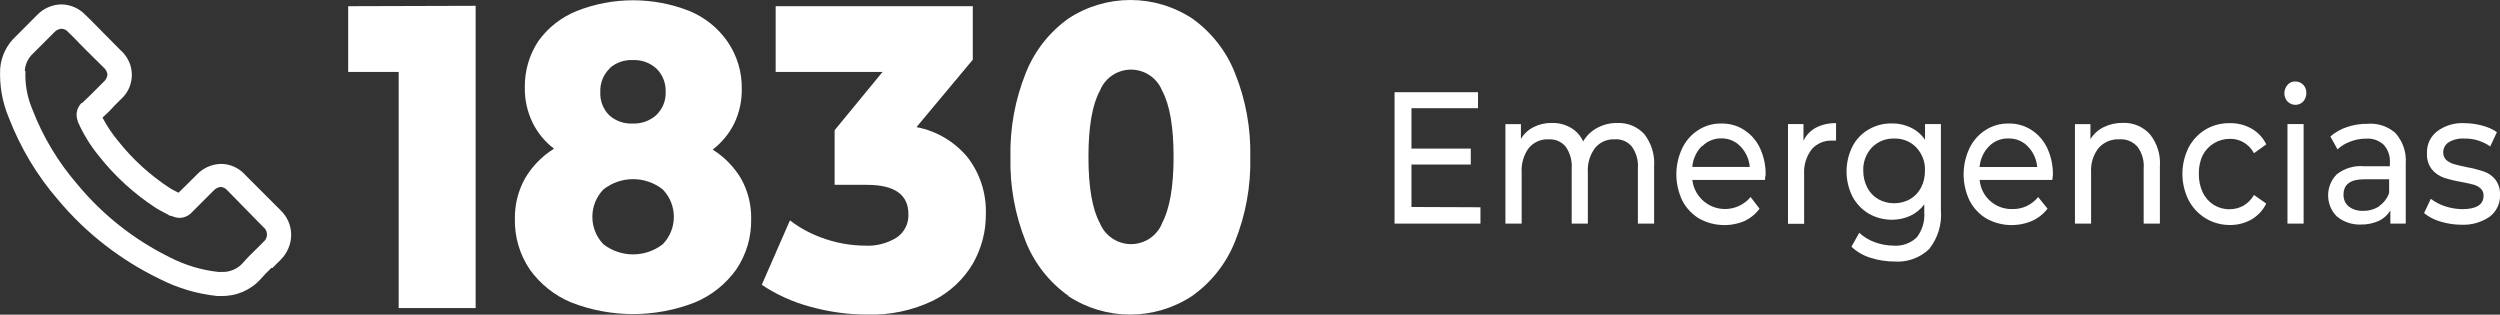 <?xml version="1.0" encoding="UTF-8"?><svg id="Capa_2" xmlns="http://www.w3.org/2000/svg" viewBox="0 0 266.32 33.52"><rect x="0" y="0" width="266.32" height="33.52" fill="#333333" stroke="none"/><defs><style>.cls-1{fill:#fff;stroke-width:0px;}</style></defs><g id="Capa_1-2"><path class="cls-1" d="m50.67.62v32.2h-8.2V7.66h-5.38V.66l13.58-.04Z"/><path class="cls-1" d="m78.94,19.02c.74,1.32,1.11,2.81,1.08,4.32.04,1.9-.51,3.76-1.57,5.34-1.11,1.57-2.65,2.8-4.43,3.54-4.23,1.65-8.94,1.65-13.17,0-1.78-.74-3.32-1.97-4.43-3.54-1.06-1.58-1.61-3.44-1.57-5.34-.03-1.51.34-3,1.07-4.32.76-1.3,1.82-2.39,3.1-3.18-.98-.74-1.76-1.7-2.3-2.8-.55-1.15-.83-2.41-.81-3.68-.04-1.78.47-3.52,1.45-5,1.03-1.43,2.45-2.53,4.08-3.19,3.86-1.52,8.14-1.52,12,0,1.65.68,3.07,1.82,4.08,3.29,1,1.47,1.53,3.22,1.5,5,.02,1.27-.25,2.53-.8,3.68-.54,1.1-1.33,2.05-2.3,2.8,1.24.77,2.27,1.83,3.02,3.08Zm-8.34,7c1.58-1.63,1.58-4.21,0-5.84-1.85-1.46-4.46-1.46-6.32,0-1.57,1.63-1.57,4.21,0,5.84,1.86,1.44,4.46,1.44,6.32,0Zm-5.65-18.73c-.68.65-1.04,1.57-1,2.51-.05.91.29,1.81.93,2.46.68.62,1.58.94,2.5.9.93.04,1.84-.28,2.53-.9.67-.64,1.04-1.53,1-2.46.04-.94-.32-1.86-1-2.51-.69-.62-1.6-.94-2.53-.89-.89-.04-1.76.27-2.43.86v.03Z"/><path class="cls-1" d="m103.1,16.79c1.31,1.72,1.99,3.84,1.92,6,.02,1.85-.46,3.68-1.38,5.29-1,1.69-2.47,3.06-4.23,3.94-2.18,1.05-4.58,1.56-7,1.49-2.05,0-4.09-.28-6.07-.83-1.85-.49-3.6-1.28-5.19-2.34l3-6.86c1.15.88,2.45,1.55,3.83,2,1.36.45,2.77.68,4.2.69,1.18.06,2.35-.25,3.35-.87.82-.56,1.29-1.5,1.24-2.49,0-2.08-1.47-3.12-4.43-3.12h-3.43v-5.82l5.11-6.21h-11.39V.66h21v5.7l-6,7.18c2.15.41,4.08,1.56,5.47,3.25Z"/><path class="cls-1" d="m113.84,31.53c-2.04-1.44-3.63-3.45-4.56-5.77-1.15-2.86-1.71-5.92-1.64-9-.07-3.08.49-6.14,1.64-9,.92-2.32,2.5-4.33,4.53-5.78,4.01-2.64,9.2-2.64,13.21,0,2.03,1.45,3.61,3.46,4.53,5.78,1.16,2.86,1.71,5.92,1.64,9,.07,3.08-.49,6.14-1.64,9-.93,2.32-2.52,4.33-4.56,5.77-4.01,2.64-9.2,2.64-13.21,0h.06Zm9.92-7.7c.84-1.54,1.26-3.91,1.26-7.11s-.41-5.58-1.22-7.06c-.73-1.83-2.81-2.72-4.64-1.99-.91.36-1.63,1.08-1.99,1.99-.81,1.48-1.22,3.84-1.22,7.06s.41,5.57,1.22,7.06c.75,1.83,2.84,2.71,4.67,1.96.89-.36,1.6-1.07,1.96-1.96l-.04.05Z"/><path class="cls-1" d="m157.71,22.08v1.74h-9.15v-14h8.89v1.71h-7.09v4.3h6.32v1.7h-6.32v4.52l7.35.03Z"/><path class="cls-1" d="m175.16,14.28c.76.98,1.14,2.2,1.05,3.44v6.1h-1.73v-5.88c.07-.82-.16-1.65-.64-2.32-.44-.54-1.12-.83-1.82-.78-.8-.04-1.58.29-2.09.91-.57.75-.84,1.67-.78,2.61v5.46h-1.72v-5.88c.06-.82-.17-1.64-.64-2.32-.45-.54-1.13-.82-1.83-.78-.8-.04-1.57.3-2.09.91-.55.75-.83,1.68-.77,2.61v5.46h-1.73v-10.6h1.65v1.58c.32-.55.8-.99,1.37-1.27.6-.3,1.26-.45,1.93-.43.7-.02,1.39.15,2,.5.59.33,1.05.85,1.33,1.46.36-.61.88-1.11,1.5-1.44.67-.36,1.41-.54,2.17-.52,1.07-.04,2.11.39,2.84,1.18Z"/><path class="cls-1" d="m188.02,19.17h-7.74c.23,1.93,1.98,3.31,3.91,3.07.9-.11,1.72-.56,2.3-1.25l.95,1.24c-.41.56-.96,1.01-1.59,1.31-1.56.66-3.34.57-4.83-.25-.77-.46-1.4-1.13-1.81-1.93-.84-1.77-.84-3.81,0-5.58.38-.79.97-1.46,1.71-1.93.73-.47,1.59-.71,2.46-.69.86-.02,1.71.22,2.43.69.73.47,1.31,1.14,1.68,1.93.41.89.62,1.86.6,2.84-.02.1-.07.3-.07.55Zm-6.74-3.59c-.58.59-.94,1.37-1,2.2h6.12c-.07-.82-.42-1.6-1-2.19-.54-.57-1.29-.87-2.07-.85-.75,0-1.48.3-2,.84h-.05Z"/><path class="cls-1" d="m193.45,13.6c.66-.34,1.4-.5,2.14-.48v1.86h-.39c-.84-.05-1.66.3-2.21.93-.57.76-.86,1.7-.8,2.65v5.28h-1.72v-10.62h1.65v1.78c.28-.6.75-1.09,1.33-1.4Z"/><path class="cls-1" d="m206.76,13.22v9.16c.13,1.49-.32,2.98-1.25,4.15-.99.95-2.34,1.43-3.71,1.33-.87,0-1.74-.14-2.57-.41-.75-.23-1.43-.63-2-1.17l.83-1.48c.48.44,1.04.78,1.65,1,.64.24,1.32.36,2,.37.91.07,1.82-.25,2.48-.88.59-.77.87-1.72.8-2.68v-.84c-.39.53-.91.95-1.51,1.23-.61.27-1.27.41-1.93.41-.87,0-1.73-.22-2.48-.65-.73-.44-1.33-1.07-1.73-1.82-.84-1.68-.84-3.66,0-5.34.39-.76.99-1.39,1.73-1.81.75-.44,1.61-.66,2.48-.64.69-.01,1.38.14,2,.44.61.29,1.14.74,1.52,1.3v-1.67h1.69Zm-3.29,8c.5-.29.91-.72,1.17-1.23.29-.55.43-1.17.42-1.79.05-.92-.29-1.82-.92-2.49-.61-.64-1.47-.98-2.35-.95-.89-.03-1.76.31-2.38.95-.63.67-.96,1.57-.92,2.49,0,.62.14,1.24.43,1.79.26.51.67.94,1.17,1.23,1.05.58,2.33.58,3.38,0h0Z"/><path class="cls-1" d="m218.63,19.17h-7.74c.15,1.79,1.68,3.15,3.48,3.1,1.07.03,2.08-.45,2.75-1.28l1,1.24c-.44.57-1.01,1.02-1.67,1.31-1.56.66-3.34.57-4.83-.25-.77-.46-1.4-1.13-1.81-1.93-.84-1.77-.84-3.81,0-5.58.38-.79.97-1.46,1.71-1.93.73-.47,1.59-.71,2.46-.69.86-.02,1.71.22,2.43.69.73.47,1.31,1.14,1.68,1.93.41.89.62,1.86.6,2.84-.01.18-.03.37-.06.55Zm-6.75-3.58c-.58.59-.93,1.37-1,2.2h6.14c-.07-.82-.42-1.6-1-2.19-.54-.57-1.29-.87-2.07-.85-.78-.02-1.53.28-2.07.84h0Z"/><path class="cls-1" d="m229.02,14.29c.78.97,1.16,2.19,1.07,3.43v6.1h-1.73v-5.88c.07-.83-.17-1.65-.67-2.32-.48-.54-1.18-.83-1.9-.78-.84-.05-1.65.29-2.22.91-.58.74-.87,1.67-.81,2.61v5.46h-1.72v-10.6h1.65v1.6c.35-.56.85-1.01,1.44-1.29.62-.3,1.31-.45,2-.44,1.09-.05,2.15.39,2.89,1.2Z"/><path class="cls-1" d="m234.93,23.24c-.76-.47-1.38-1.14-1.79-1.93-.87-1.76-.87-3.82,0-5.58.41-.79,1.03-1.46,1.79-1.92.78-.47,1.69-.71,2.6-.69.81-.02,1.61.18,2.32.58.68.38,1.23.97,1.57,1.68l-1.31.94c-.25-.48-.63-.87-1.09-1.15-.45-.26-.95-.39-1.47-.38-1.21-.01-2.33.66-2.89,1.73-.3.62-.44,1.31-.42,2-.02.69.13,1.37.42,2,.26.53.67.99,1.17,1.31.51.31,1.09.47,1.69.46.51,0,1.02-.13,1.47-.38.47-.27.85-.67,1.12-1.14l1.31.92c-.35.7-.89,1.29-1.57,1.69-.71.4-1.51.6-2.32.59-.92,0-1.82-.25-2.6-.73Z"/><path class="cls-1" d="m243.68,10.82c-.44-.51-.44-1.26,0-1.77.2-.25.52-.39.84-.37.32,0,.62.12.84.35.22.23.34.55.33.87,0,.33-.11.66-.33.91-.43.46-1.16.48-1.62.05l-.06-.05h0Zm0,2.4h1.72v10.6h-1.72v-10.6Z"/><path class="cls-1" d="m255.18,14.17c.79.89,1.19,2.06,1.1,3.25v6.4h-1.64v-1.4c-.29.48-.72.87-1.23,1.11-.6.27-1.25.4-1.9.39-.93.04-1.85-.27-2.57-.86-1.24-1.24-1.24-3.26,0-4.5h0c.83-.64,1.87-.95,2.91-.85h2.74v-.38c.05-.69-.19-1.38-.65-1.9-.52-.48-1.21-.72-1.91-.66-.56,0-1.12.1-1.65.31-.51.18-.97.46-1.37.83l-.76-1.37c.51-.45,1.11-.79,1.76-1,.7-.24,1.44-.36,2.18-.35,1.09-.1,2.17.26,2.99.98Zm-1.72,7.77c.49-.34.86-.83,1.05-1.39v-1.45h-2.67c-1.46,0-2.19.54-2.19,1.64-.02.48.19.95.56,1.26.44.33.99.49,1.54.46.61.01,1.2-.16,1.71-.49v-.03Z"/><path class="cls-1" d="m259.93,23.59c-.62-.18-1.2-.48-1.7-.89l.72-1.52c.46.35.98.62,1.53.8.59.19,1.2.29,1.82.3,1.51,0,2.27-.48,2.27-1.44.01-.29-.1-.56-.31-.76-.22-.2-.48-.34-.76-.41-.31-.09-.74-.18-1.31-.29-.64-.11-1.27-.26-1.88-.46-.49-.18-.92-.48-1.25-.88-.38-.5-.56-1.12-.52-1.74-.03-.9.37-1.76,1.08-2.31.83-.62,1.86-.93,2.9-.87.65,0,1.29.09,1.91.26.56.14,1.09.37,1.56.7l-.71,1.52c-.81-.57-1.77-.86-2.76-.84-.58-.04-1.17.1-1.67.4-.36.23-.58.63-.58,1.06-.01.31.1.6.32.82.24.2.51.35.81.44.31.09.76.2,1.34.32.63.11,1.25.27,1.86.47.48.16.9.46,1.22.85.36.48.54,1.08.5,1.68.03.9-.39,1.75-1.11,2.29-.88.6-1.93.9-3,.85-.77,0-1.54-.12-2.28-.35Z"/><path class="cls-1" d="m29.86,22.37l-3.74-3.74c-.65-.74-1.59-1.16-2.57-1.17-.99.02-1.93.44-2.6,1.16l-1.93,1.91-.28-.14c-.23-.12-.45-.23-.64-.35-2.09-1.36-3.95-3.05-5.5-5-.65-.78-1.21-1.62-1.68-2.51.48-.43.93-.88,1.36-1.36l.57-.57c1.45-1.26,1.6-3.45.34-4.9,0,0,0,0-.01-.01-.1-.12-.21-.23-.33-.33l-1.86-1.88-.62-.63h0c-.41-.42-.84-.86-1.28-1.27-.67-.7-1.59-1.1-2.56-1.11-.96.02-1.87.41-2.54,1.09L1.69,3.87C.72,4.76.13,5.98.02,7.28c-.09,1.78.21,3.56.9,5.21,1.23,3.21,3.01,6.19,5.26,8.79,2.97,3.55,6.67,6.43,10.84,8.44h0c1.9.97,3.97,1.59,6.1,1.81h.46c1.59.04,3.12-.62,4.19-1.8l.07-.08c.32-.38.68-.73,1.06-1.1h.12l.89-.89c.71-.71,1.11-1.67,1.11-2.67-.01-.99-.43-1.94-1.16-2.62ZM2.64,7.53c.05-.68.34-1.31.83-1.78l2.32-2.32c.2-.22.48-.35.77-.37.29.02.55.15.73.38h0c.35.33.69.68,1,1l.16.17.33.33.32.33,1.92,1.9c.24.19.39.47.43.78-.04.31-.19.59-.43.79l-.29.29c-.1.1-.19.2-.29.29l-.13.13c-.53.54-1,1-1.56,1.52h-.06c-.51.5-.67,1.25-.41,1.91.01.02.01.04,0,.06h0c.58,1.32,1.34,2.56,2.26,3.68h0c1.71,2.17,3.77,4.04,6.09,5.55.24.15.49.28.74.41l.13.07h0c.22.11.44.23.63.35h.15c.26.13.55.2.84.21.5,0,.97-.22,1.31-.58l2.33-2.33c.2-.22.47-.36.76-.39.28.03.53.17.71.38h0l3.82,3.9c.44.33.52.96.19,1.4-.06.07-.12.13-.19.19h0c-.26.28-.54.55-.81.81l-.07.07c-.42.41-.85.83-1.26,1.31-.56.66-1.4,1.03-2.27,1h-.36c-1.8-.19-3.56-.72-5.17-1.55-3.79-1.86-7.14-4.5-9.83-7.74-2.06-2.37-3.69-5.07-4.82-8-.55-1.29-.81-2.69-.75-4.1l-.07-.05Z"/></g></svg>